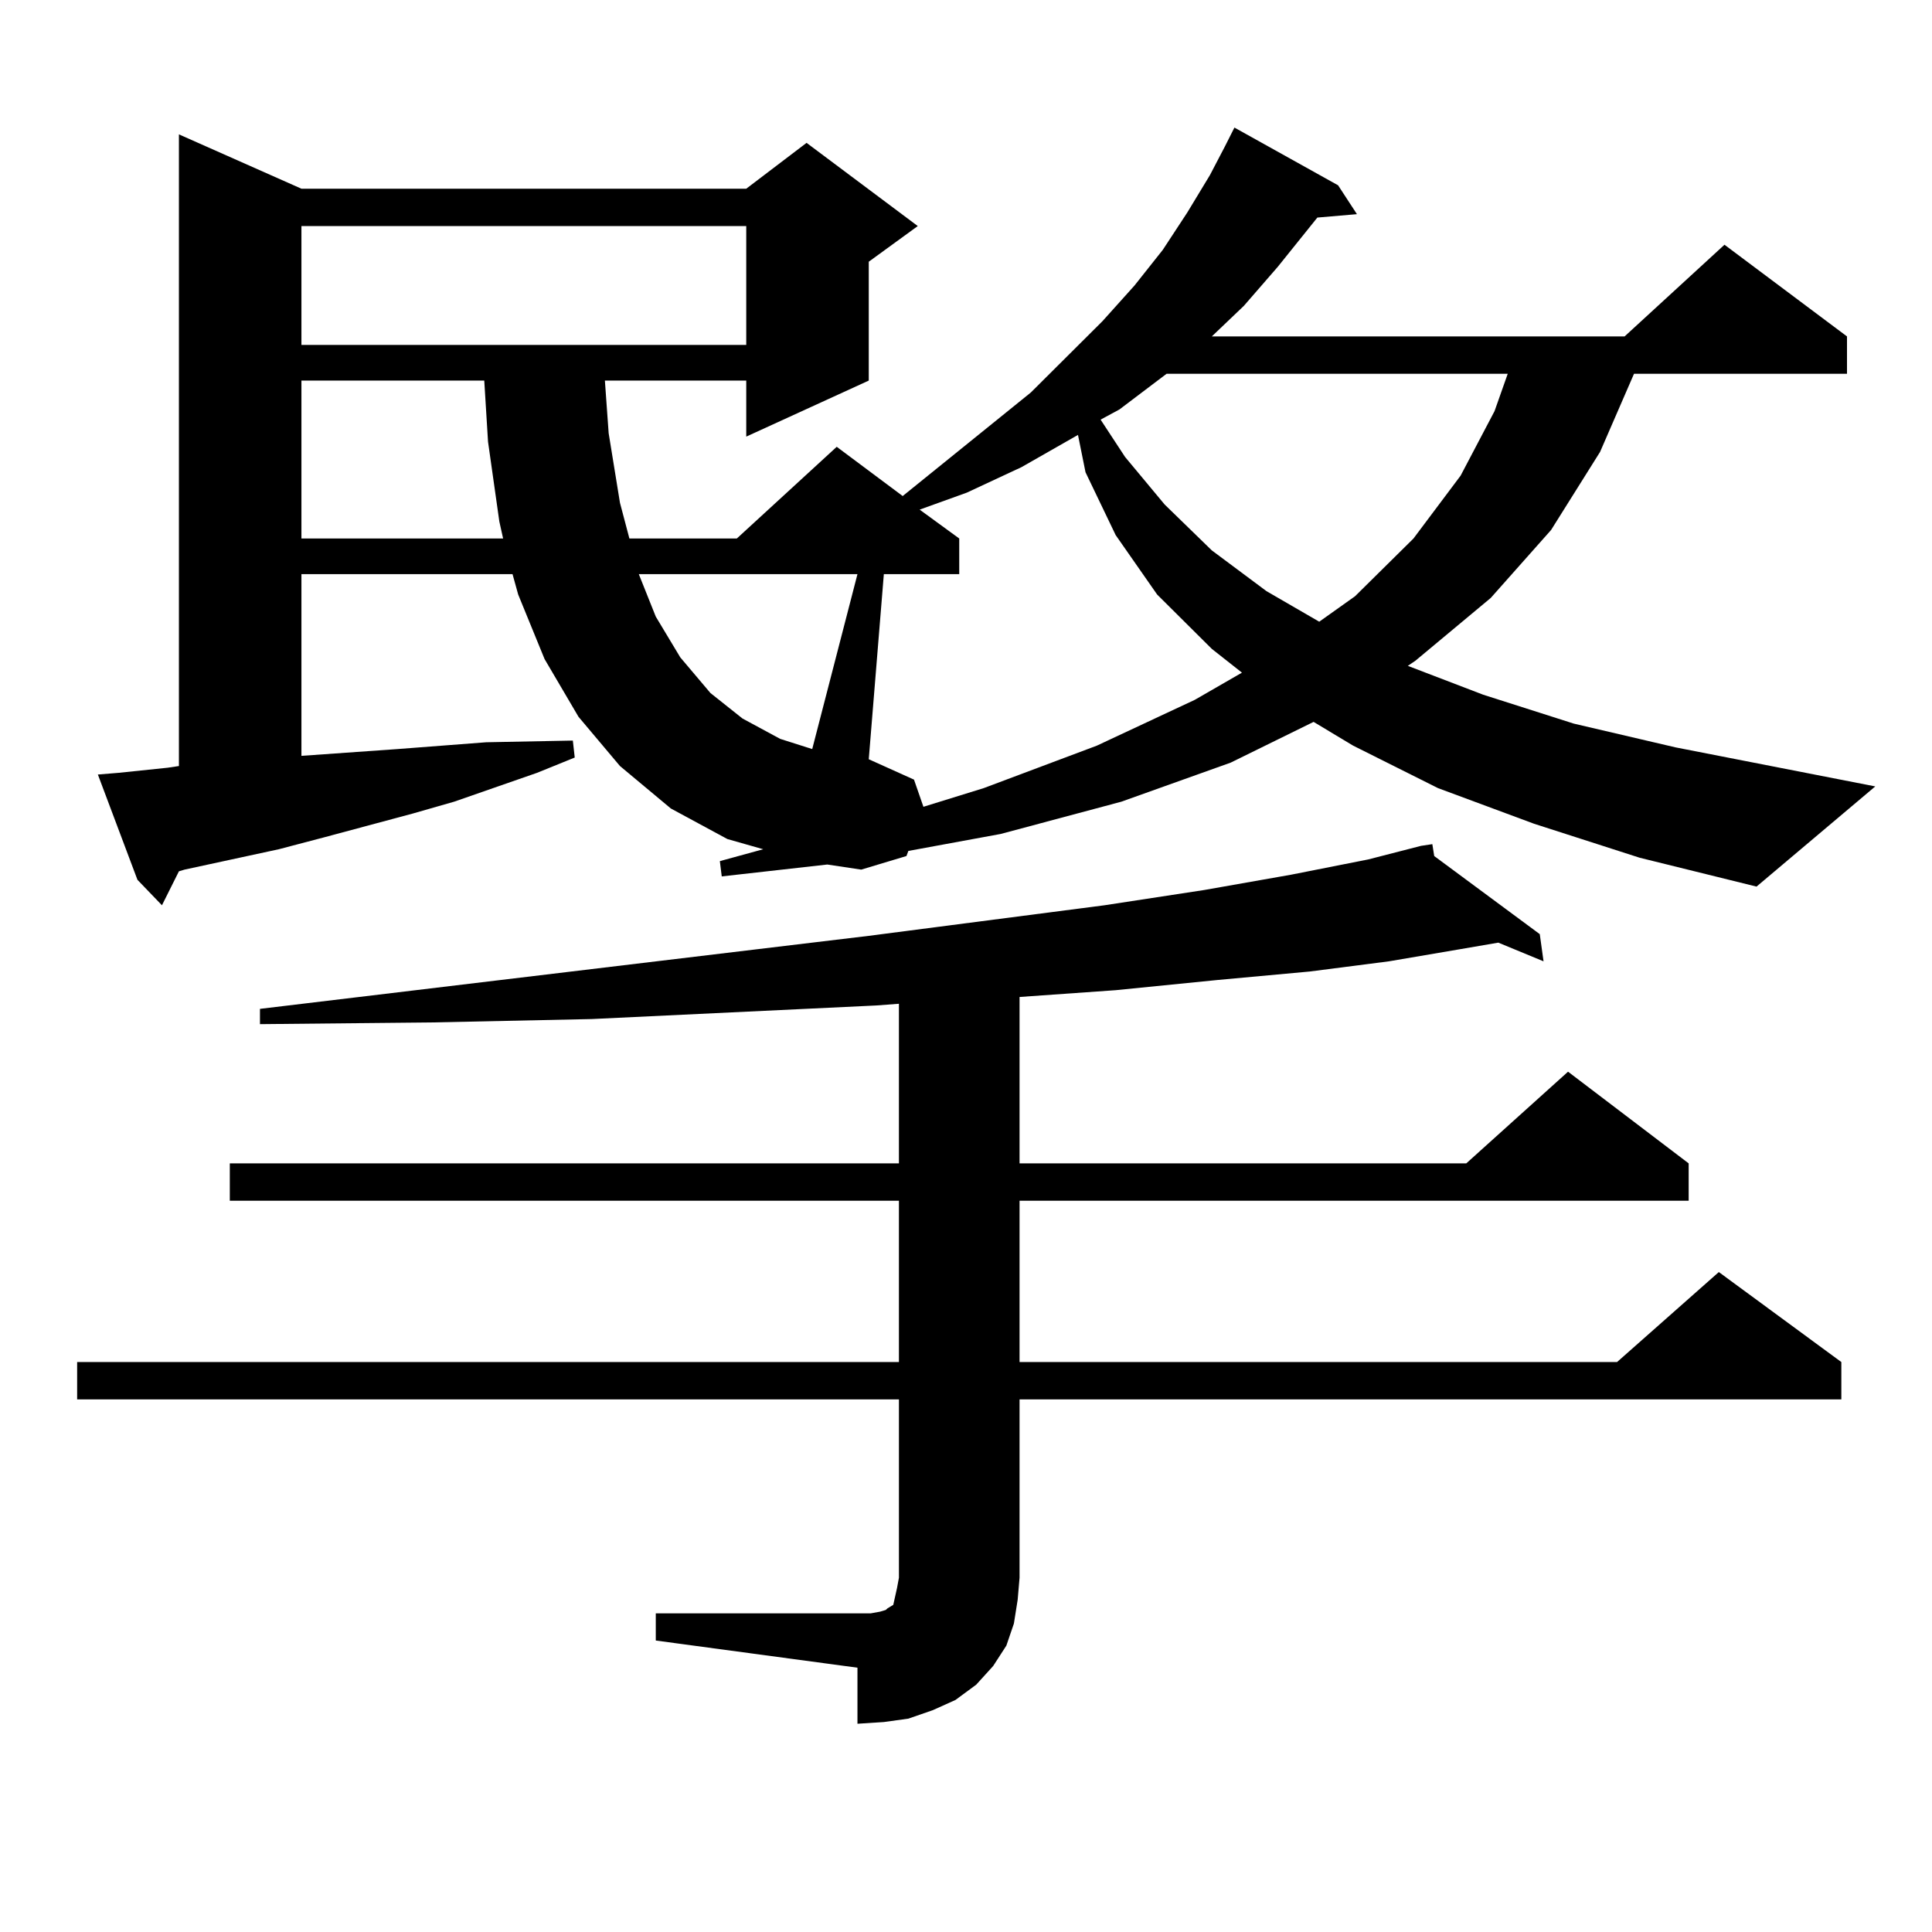 <?xml version="1.0" encoding="utf-8"?>
<!-- Generator: Adobe Illustrator 16.0.0, SVG Export Plug-In . SVG Version: 6.00 Build 0)  -->
<!DOCTYPE svg PUBLIC "-//W3C//DTD SVG 1.1//EN" "http://www.w3.org/Graphics/SVG/1.1/DTD/svg11.dtd">
<svg version="1.1" id="图层_1" xmlns="http://www.w3.org/2000/svg" xmlns:xlink="http://www.w3.org/1999/xlink" x="0px" y="0px"
	 width="1000px" height="1000px" viewBox="0 0 1000 1000" enable-background="new 0 0 1000 1000" xml:space="preserve">
<path d="M339.431,835.074h104.388h6.829l4.878-0.879l2.927-0.879l0.976-0.879l2.927-1.758l0.976-4.395l0.976-4.395l0.976-5.273
	v-92.285H39.926v-19.336h425.355V621.5H118.948v-19.336h346.333v-82.617l-11.707,0.879l-147.313,7.031l-82.925,1.758l-88.778,0.879
	v-7.91l315.114-37.793l121.948-15.82l51.706-7.91l44.877-7.91l39.999-7.91l27.316-7.031l5.854-0.879l0.976,6.152l54.633,40.43
	l1.951,14.063l-23.414-9.668l-20.487,3.516l-36.097,6.152l-40.975,5.273l-47.804,4.395l-52.682,5.273l-49.755,3.516v86.133h231.214
	l52.682-47.461l62.438,47.461V621.5H527.719v83.496h309.261l52.682-46.582l63.413,46.582v19.336H527.719v92.285l-0.976,11.426
	l-1.951,12.305l-3.902,11.426l-6.829,10.547l-8.78,9.668l-10.731,7.91l-11.707,5.273l-12.683,4.395l-12.683,1.758l-13.658,0.879
	v-29.004l-104.388-14.063V835.074z M794.054,426.383l-49.755-18.457l-43.901-21.973l-20.487-12.305l-42.926,21.094L580.4,414.957
	l-62.438,16.699l-47.804,8.789l-0.976,2.637l-23.414,7.031l-17.561-2.637l-54.633,6.152l-0.976-7.91l22.438-6.152l-18.536-5.273
	l-29.268-15.82L320.895,396.5l-21.463-25.488l-17.561-29.883l-13.658-33.398l-2.927-10.547H156.021v94.043l49.755-3.516
	l45.853-3.516l44.877-0.879l0.976,8.789l-19.512,7.91l-42.926,14.941l-21.463,6.152l-45.853,12.305l-23.414,6.152l-48.779,10.547
	l-2.927,0.879l-8.78,17.578l-12.683-13.184l-20.487-54.492l10.731-0.879l25.365-2.637l5.854-0.879V69.547l63.413,28.125h230.238
	l31.219-23.73l57.56,43.066l-25.365,18.457v61.523l-63.413,29.004v-29.004H313.09l1.951,27.246l5.854,36.035l4.878,18.457h55.608
	l51.706-47.461l34.146,25.488l66.34-53.613l37.072-36.914l16.585-18.457l14.634-18.457l12.683-19.336l11.707-19.336l7.805-14.941
	l4.878-9.668l53.657,29.883l9.756,14.941l-20.487,1.758l-20.487,25.488l-17.561,20.215l-16.585,15.82h213.653l51.706-47.461
	l63.413,47.461v19.336H845.76l-17.561,40.43l-25.365,40.43l-31.219,35.156l-39.023,32.52l-3.902,2.637l39.023,14.941l46.828,14.941
	l52.682,12.305l103.412,20.215l-61.462,51.855l-60.486-14.941L794.054,426.383z M156.021,117.008v61.523h230.238v-61.523H156.021z
	 M156.021,196.988v81.738h104.388l-1.951-8.789l-5.854-41.309l-1.951-31.641H156.021z M330.65,297.184l8.78,21.973l12.683,21.094
	l15.609,18.457l16.585,13.184l19.512,10.547l16.585,5.273l23.414-90.527H330.65z M557.962,225.113l-29.268,16.699l-28.292,13.184
	l-24.39,8.789l20.487,14.941v18.457h-39.023l-7.805,95.801l1.951,0.879l21.463,9.668l4.878,14.063l31.219-9.668l58.535-21.973
	l50.73-23.73l24.39-14.063l-15.609-12.305l-28.292-28.125l-21.463-30.762l-15.609-32.52L557.962,225.113z M603.814,193.473
	l-24.39,18.457l-9.756,5.273l12.683,19.336l20.487,24.609l24.39,23.73l28.292,21.094l27.316,15.82l18.536-13.184l30.243-29.883
	l24.39-32.52l17.561-33.398l6.829-19.336H603.814z"/>
</svg>
